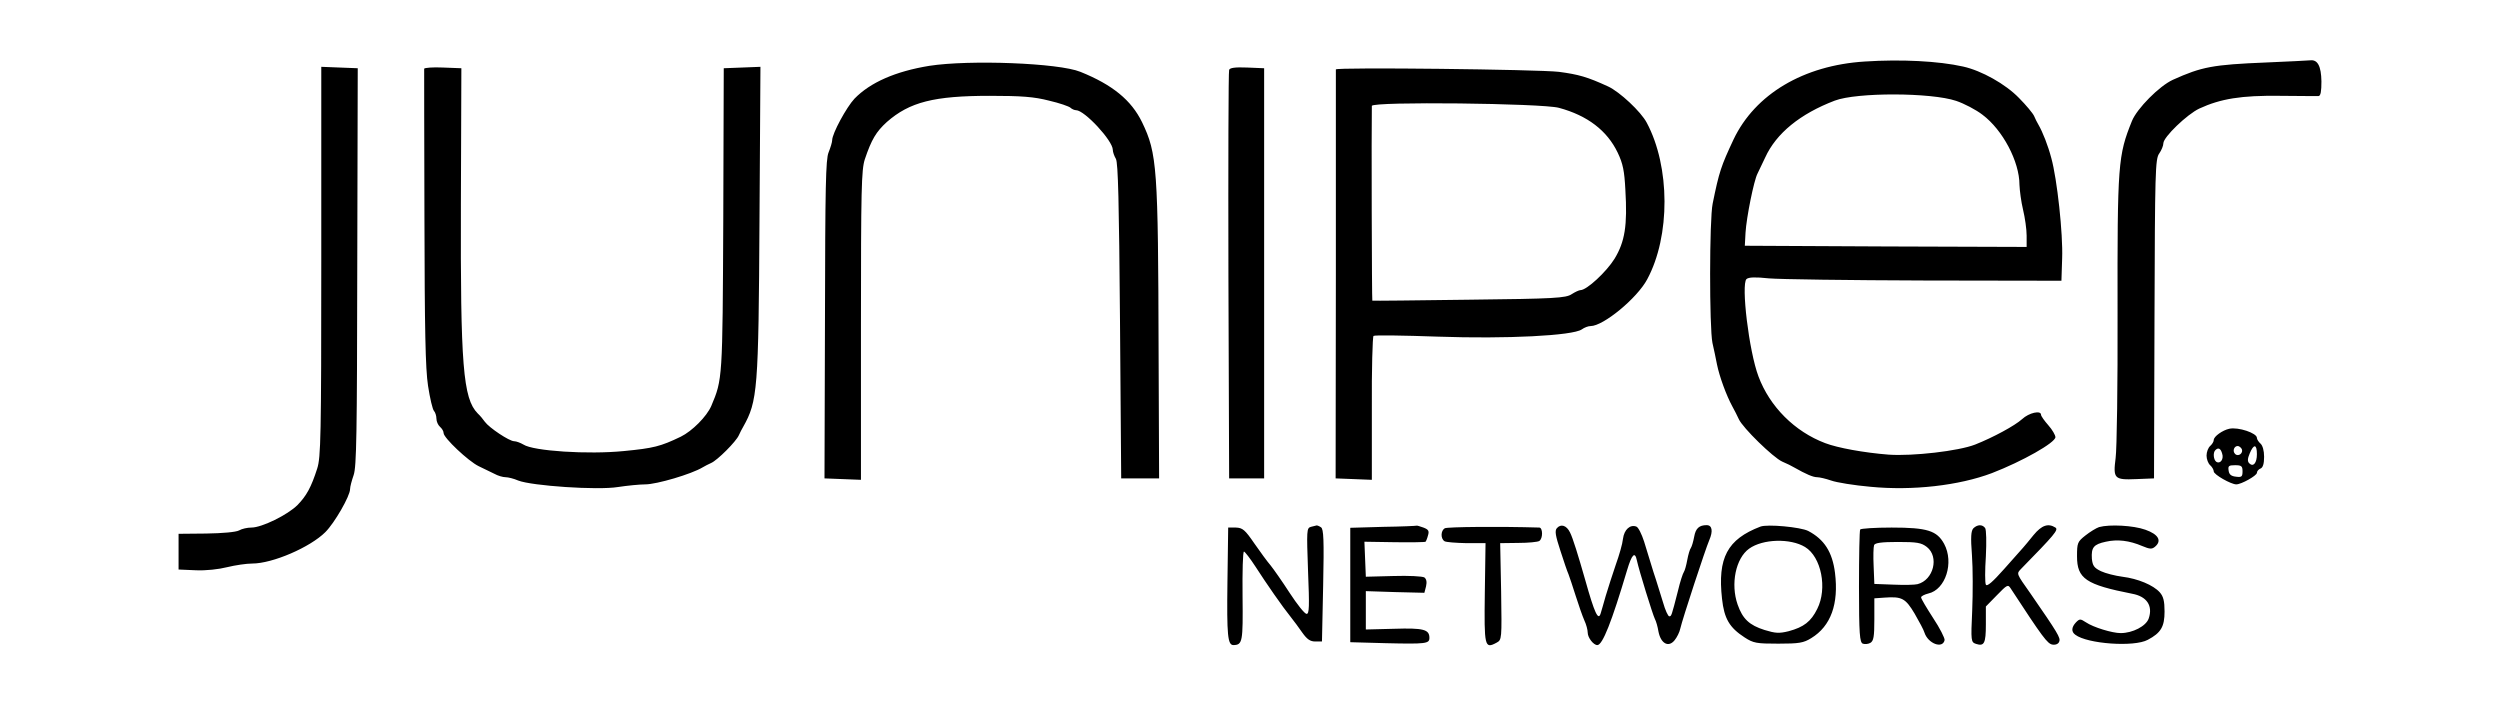 <svg width="84" height="24" viewBox="0 0 84 24" fill="none" xmlns="http://www.w3.org/2000/svg">
<path d="M62.656 2.067C60.6 2.196 58.972 3.163 58.247 4.686C57.828 5.581 57.764 5.766 57.546 6.838C57.433 7.37 57.433 11.013 57.538 11.521C57.586 11.722 57.651 12.044 57.691 12.246C57.772 12.649 58.005 13.286 58.207 13.656C58.279 13.785 58.376 13.979 58.424 14.083C58.553 14.373 59.577 15.373 59.883 15.51C60.036 15.574 60.214 15.663 60.278 15.703C60.689 15.937 60.923 16.034 61.052 16.034C61.132 16.034 61.342 16.082 61.527 16.146C61.705 16.211 62.301 16.308 62.849 16.356C64.259 16.493 65.815 16.316 66.927 15.897C67.95 15.502 69.062 14.873 69.062 14.688C69.062 14.623 68.958 14.438 68.821 14.285C68.692 14.14 68.579 13.979 68.579 13.938C68.579 13.777 68.176 13.866 67.942 14.083C67.701 14.301 66.975 14.696 66.363 14.938C65.807 15.155 64.267 15.332 63.461 15.276C62.639 15.212 61.745 15.05 61.326 14.889C60.302 14.502 59.464 13.664 59.085 12.649C58.763 11.795 58.497 9.554 58.682 9.377C58.755 9.312 58.98 9.304 59.432 9.353C59.786 9.385 62.148 9.417 64.67 9.425L69.264 9.433L69.288 8.684C69.32 7.862 69.119 6.016 68.925 5.315C68.813 4.888 68.635 4.437 68.49 4.187C68.45 4.122 68.385 3.993 68.345 3.897C68.305 3.808 68.079 3.534 67.838 3.292C67.386 2.825 66.58 2.373 65.96 2.236C65.138 2.051 63.88 1.987 62.656 2.067ZM65.726 3.389C65.992 3.478 66.395 3.687 66.612 3.856C67.29 4.364 67.854 5.428 67.854 6.21C67.862 6.403 67.91 6.782 67.975 7.048C68.039 7.314 68.095 7.701 68.095 7.918V8.297L63.365 8.281L58.626 8.257L58.65 7.813C58.682 7.298 58.932 6.056 59.053 5.831C59.093 5.75 59.214 5.5 59.311 5.291C59.682 4.477 60.488 3.824 61.648 3.381C62.389 3.099 64.888 3.107 65.726 3.389ZM76.154 2.099C74.341 2.172 73.978 2.245 73.011 2.68C72.552 2.889 71.803 3.647 71.633 4.066C71.166 5.226 71.142 5.492 71.15 10.513C71.158 12.907 71.126 15.099 71.085 15.389C70.997 16.082 71.037 16.13 71.778 16.098L72.375 16.074L72.391 10.715C72.407 5.758 72.415 5.339 72.552 5.154C72.625 5.049 72.689 4.896 72.689 4.815C72.689 4.606 73.487 3.84 73.898 3.647C74.615 3.316 75.308 3.204 76.598 3.22C77.267 3.228 77.855 3.228 77.903 3.228C77.976 3.22 78 3.067 78 2.736C77.992 2.22 77.871 1.995 77.621 2.027C77.549 2.035 76.888 2.067 76.154 2.099ZM31.225 2.212C30.089 2.398 29.242 2.768 28.71 3.316C28.445 3.598 27.961 4.485 27.961 4.711C27.961 4.775 27.905 4.96 27.84 5.122C27.744 5.355 27.727 6.258 27.719 10.739L27.703 16.074L28.316 16.098L28.928 16.122V10.94C28.928 6.347 28.944 5.71 29.057 5.355C29.283 4.686 29.436 4.429 29.799 4.098C30.564 3.429 31.378 3.22 33.256 3.22C34.32 3.22 34.747 3.252 35.246 3.381C35.593 3.461 35.923 3.574 35.972 3.623C36.012 3.663 36.101 3.703 36.157 3.703C36.439 3.703 37.39 4.727 37.39 5.033C37.39 5.106 37.438 5.243 37.495 5.339C37.568 5.476 37.6 6.782 37.632 10.795L37.672 16.074H38.946L38.929 11.883C38.913 5.613 38.881 5.162 38.373 4.106C38.011 3.365 37.382 2.849 36.302 2.414C35.577 2.116 32.571 2.003 31.225 2.212ZM10.795 8.789C10.795 14.664 10.779 15.373 10.658 15.743C10.457 16.372 10.296 16.662 9.997 16.968C9.667 17.299 8.797 17.726 8.45 17.726C8.313 17.726 8.128 17.766 8.031 17.823C7.926 17.879 7.475 17.919 6.927 17.927L6 17.936V19.136L6.58 19.161C6.919 19.177 7.354 19.128 7.636 19.056C7.902 18.991 8.281 18.935 8.474 18.935C9.159 18.935 10.424 18.387 10.932 17.879C11.246 17.565 11.762 16.662 11.762 16.437C11.762 16.356 11.819 16.146 11.883 15.961C11.98 15.679 11.996 14.591 12.004 8.958L12.02 2.293L11.408 2.269L10.795 2.245V8.789ZM14.252 2.309C14.252 2.341 14.252 4.582 14.261 7.29C14.269 11.077 14.293 12.383 14.382 12.963C14.446 13.382 14.535 13.761 14.583 13.809C14.623 13.85 14.664 13.97 14.664 14.067C14.664 14.164 14.72 14.285 14.784 14.341C14.849 14.398 14.905 14.486 14.905 14.551C14.905 14.712 15.735 15.494 16.082 15.663C16.251 15.743 16.493 15.864 16.614 15.921C16.727 15.985 16.896 16.034 16.985 16.034C17.073 16.034 17.267 16.082 17.412 16.146C17.863 16.324 20.079 16.477 20.764 16.364C21.079 16.316 21.498 16.275 21.683 16.275C22.062 16.275 23.238 15.929 23.609 15.703C23.674 15.663 23.803 15.598 23.891 15.558C24.101 15.47 24.737 14.833 24.826 14.623C24.866 14.535 24.931 14.406 24.971 14.341C25.455 13.479 25.487 13.116 25.519 7.386L25.551 2.245L24.939 2.269L24.318 2.293L24.302 7.37C24.278 12.738 24.278 12.745 23.899 13.64C23.746 13.995 23.255 14.486 22.876 14.672C22.191 15.002 21.957 15.059 20.966 15.155C19.757 15.276 17.919 15.155 17.589 14.938C17.492 14.881 17.347 14.825 17.275 14.825C17.113 14.825 16.436 14.373 16.291 14.172C16.235 14.091 16.13 13.963 16.05 13.89C15.558 13.39 15.469 12.278 15.486 6.846L15.502 2.293L14.881 2.269C14.543 2.253 14.261 2.277 14.252 2.309ZM41.299 2.349C41.275 2.406 41.267 5.517 41.275 9.264L41.299 16.074H42.475V2.293L41.903 2.269C41.5 2.253 41.323 2.277 41.299 2.349ZM44.885 2.333V9.224L44.877 16.074L45.49 16.098L46.094 16.122V13.729C46.086 12.415 46.118 11.311 46.15 11.287C46.183 11.255 47.158 11.271 48.31 11.311C50.615 11.392 52.84 11.279 53.146 11.069C53.234 11.005 53.363 10.956 53.444 10.956C53.871 10.956 55.007 10.022 55.346 9.385C56.128 7.934 56.12 5.597 55.33 4.122C55.136 3.752 54.419 3.083 54.032 2.905C53.331 2.583 53.041 2.502 52.38 2.414C51.703 2.333 44.885 2.253 44.885 2.333ZM52.38 3.623C53.339 3.881 54 4.388 54.355 5.13C54.532 5.5 54.58 5.75 54.612 6.371C54.685 7.58 54.596 8.12 54.25 8.692C53.976 9.135 53.315 9.748 53.105 9.748C53.057 9.748 52.92 9.812 52.807 9.885C52.614 10.014 52.251 10.038 49.358 10.07C47.585 10.094 46.126 10.11 46.11 10.102C46.094 10.094 46.078 4.324 46.094 3.558C46.094 3.405 51.824 3.47 52.38 3.623ZM74.905 14.406C74.68 14.454 74.382 14.664 74.382 14.784C74.382 14.841 74.325 14.93 74.261 14.986C74.196 15.042 74.14 15.187 74.14 15.308C74.14 15.429 74.196 15.574 74.261 15.631C74.325 15.687 74.382 15.784 74.382 15.84C74.382 15.945 74.962 16.275 75.139 16.275C75.308 16.275 75.824 15.985 75.832 15.889C75.832 15.832 75.888 15.768 75.953 15.743C76.034 15.711 76.074 15.582 76.074 15.349C76.074 15.139 76.025 14.97 75.953 14.905C75.888 14.849 75.832 14.76 75.832 14.712C75.832 14.551 75.204 14.341 74.905 14.406ZM75.316 15.075C75.397 15.212 75.212 15.365 75.099 15.252C75.002 15.155 75.067 14.986 75.187 14.986C75.228 14.986 75.284 15.026 75.316 15.075ZM75.832 15.26C75.832 15.558 75.711 15.703 75.574 15.566C75.51 15.502 75.518 15.405 75.59 15.236C75.727 14.905 75.832 14.921 75.832 15.26ZM74.663 15.236C74.728 15.421 74.607 15.598 74.47 15.518C74.373 15.453 74.349 15.204 74.438 15.123C74.535 15.026 74.615 15.067 74.663 15.236ZM75.349 15.84C75.349 16.017 75.316 16.042 75.131 16.017C74.97 16.001 74.897 15.945 74.881 15.808C74.857 15.655 74.889 15.631 75.099 15.631C75.316 15.631 75.349 15.663 75.349 15.84ZM44.047 17.702C43.902 17.742 43.902 17.815 43.95 19.185C43.999 20.386 43.991 20.627 43.902 20.627C43.837 20.627 43.588 20.313 43.33 19.918C43.08 19.531 42.79 19.12 42.693 18.999C42.588 18.878 42.346 18.548 42.145 18.258C41.831 17.799 41.75 17.734 41.525 17.726H41.267L41.242 19.555C41.218 21.361 41.251 21.675 41.444 21.675C41.75 21.667 41.766 21.57 41.75 20.031C41.742 19.209 41.758 18.532 41.798 18.532C41.831 18.54 42.008 18.766 42.185 19.04C42.548 19.604 43.096 20.394 43.37 20.732C43.475 20.861 43.644 21.095 43.757 21.256C43.918 21.482 44.023 21.554 44.192 21.554H44.418L44.458 19.668C44.49 18.145 44.474 17.774 44.386 17.718C44.329 17.678 44.265 17.654 44.24 17.654C44.216 17.662 44.136 17.678 44.047 17.702ZM46.481 17.702L45.369 17.734V21.578L46.562 21.611C47.915 21.643 48.028 21.627 48.028 21.433C48.028 21.151 47.835 21.095 46.843 21.127L45.892 21.151V19.862L46.876 19.894L47.859 19.918L47.915 19.701C47.948 19.555 47.931 19.459 47.859 19.402C47.794 19.362 47.327 19.338 46.819 19.354L45.892 19.378L45.868 18.79L45.844 18.202L46.86 18.218C47.416 18.226 47.883 18.218 47.899 18.202C47.915 18.185 47.956 18.089 47.98 17.992C48.028 17.839 47.996 17.791 47.827 17.726C47.714 17.686 47.609 17.654 47.601 17.662C47.593 17.67 47.085 17.694 46.481 17.702ZM48.544 17.75C48.407 17.831 48.399 18.097 48.536 18.185C48.584 18.218 48.923 18.242 49.277 18.25H49.914L49.89 19.918C49.866 21.731 49.882 21.812 50.285 21.594C50.462 21.498 50.462 21.482 50.438 19.878L50.406 18.25L51.018 18.242C51.349 18.242 51.671 18.21 51.719 18.177C51.848 18.097 51.84 17.726 51.719 17.726C50.398 17.686 48.633 17.702 48.544 17.75ZM52.308 17.75C52.235 17.839 52.267 18.008 52.428 18.5C52.541 18.854 52.662 19.209 52.703 19.298C52.735 19.386 52.847 19.709 52.944 20.023C53.041 20.329 53.17 20.7 53.234 20.845C53.299 20.982 53.347 21.167 53.347 21.256C53.347 21.425 53.541 21.675 53.67 21.675C53.847 21.675 54.153 20.893 54.669 19.161C54.83 18.621 54.935 18.516 54.999 18.83C55.072 19.169 55.531 20.651 55.604 20.797C55.644 20.869 55.7 21.062 55.725 21.224C55.805 21.627 56.063 21.764 56.265 21.514C56.345 21.417 56.434 21.24 56.458 21.119C56.531 20.797 57.304 18.443 57.433 18.145C57.562 17.847 57.53 17.645 57.344 17.645C57.095 17.645 56.974 17.75 56.925 18.032C56.893 18.202 56.845 18.363 56.813 18.411C56.78 18.451 56.724 18.637 56.692 18.814C56.66 18.991 56.611 19.169 56.579 19.217C56.547 19.257 56.45 19.547 56.377 19.862C56.16 20.708 56.16 20.708 56.087 20.708C56.047 20.708 55.95 20.498 55.878 20.241C55.797 19.991 55.66 19.523 55.555 19.217C55.459 18.903 55.314 18.443 55.241 18.194C55.16 17.944 55.048 17.718 54.983 17.694C54.774 17.613 54.572 17.791 54.532 18.105C54.516 18.274 54.403 18.661 54.29 18.975C54.185 19.282 54.032 19.757 53.952 20.023C53.879 20.289 53.798 20.555 53.782 20.611C53.702 20.877 53.573 20.587 53.267 19.499C53.025 18.653 52.847 18.073 52.751 17.887C52.638 17.654 52.445 17.589 52.308 17.75ZM59.15 17.694C58.038 18.121 57.707 18.741 57.86 20.12C57.933 20.788 58.11 21.087 58.618 21.417C58.916 21.611 59.021 21.627 59.754 21.627C60.447 21.627 60.6 21.602 60.858 21.441C61.519 21.038 61.785 20.289 61.656 19.249C61.568 18.548 61.294 18.121 60.754 17.839C60.496 17.71 59.383 17.605 59.15 17.694ZM60.649 18.379C61.197 18.709 61.406 19.773 61.06 20.458C60.85 20.885 60.608 21.071 60.101 21.208C59.778 21.288 59.657 21.28 59.287 21.167C58.779 21.006 58.553 20.797 58.384 20.313C58.142 19.62 58.32 18.758 58.771 18.435C59.23 18.105 60.157 18.081 60.649 18.379ZM66.306 17.75C66.226 17.839 66.21 18.04 66.258 18.661C66.29 19.096 66.29 19.934 66.266 20.515C66.218 21.546 66.226 21.578 66.395 21.635C66.669 21.723 66.725 21.619 66.725 20.982V20.378L67.096 19.999C67.434 19.652 67.467 19.628 67.555 19.765C68.635 21.417 68.796 21.635 68.966 21.659C69.07 21.675 69.167 21.635 69.191 21.554C69.24 21.433 69.143 21.272 68.224 19.942C67.741 19.257 67.749 19.282 67.91 19.112C69.03 17.968 69.175 17.799 69.062 17.726C68.821 17.573 68.603 17.645 68.329 17.976C68.176 18.161 68.023 18.355 67.975 18.403C67.934 18.451 67.644 18.774 67.338 19.12C66.951 19.555 66.766 19.717 66.725 19.644C66.693 19.588 66.693 19.161 66.725 18.693C66.749 18.21 66.741 17.807 66.701 17.742C66.604 17.613 66.443 17.621 66.306 17.75ZM70.529 17.71C70.433 17.742 70.223 17.871 70.07 17.992C69.804 18.202 69.788 18.242 69.788 18.693C69.788 19.443 70.086 19.644 71.641 19.95C72.133 20.039 72.343 20.353 72.197 20.78C72.109 21.038 71.657 21.272 71.254 21.272C70.972 21.272 70.336 21.079 70.086 20.909C69.901 20.788 69.876 20.788 69.755 20.909C69.602 21.071 69.586 21.224 69.731 21.328C70.134 21.635 71.706 21.748 72.165 21.498C72.609 21.264 72.729 21.055 72.729 20.547C72.729 20.192 72.689 20.039 72.568 19.902C72.351 19.66 71.835 19.443 71.311 19.378C71.069 19.346 70.747 19.265 70.594 19.193C70.36 19.08 70.312 19.008 70.287 18.774C70.263 18.395 70.344 18.29 70.755 18.202C71.142 18.113 71.545 18.161 71.98 18.347C72.23 18.451 72.302 18.459 72.407 18.371C72.649 18.169 72.52 17.952 72.085 17.799C71.682 17.654 70.884 17.613 70.529 17.71ZM62.502 17.791C62.478 17.831 62.462 18.693 62.462 19.717C62.462 21.304 62.486 21.586 62.591 21.627C62.656 21.651 62.768 21.643 62.841 21.602C62.954 21.538 62.978 21.393 62.978 20.813V20.104L63.332 20.079C63.905 20.039 64.025 20.104 64.332 20.619C64.485 20.885 64.638 21.167 64.662 21.256C64.783 21.627 65.275 21.812 65.339 21.506C65.347 21.441 65.178 21.103 64.952 20.764C64.735 20.426 64.549 20.12 64.549 20.071C64.549 20.031 64.662 19.975 64.791 19.942C65.371 19.813 65.662 18.903 65.323 18.274C65.081 17.831 64.759 17.726 63.558 17.726C63.002 17.726 62.526 17.758 62.502 17.791ZM64.743 18.379C65.162 18.709 64.968 19.491 64.428 19.628C64.34 19.652 63.977 19.66 63.623 19.644L62.978 19.62L62.954 19.024C62.938 18.693 62.946 18.379 62.97 18.314C63.002 18.242 63.212 18.21 63.768 18.21C64.412 18.21 64.557 18.234 64.743 18.379Z" fill="black"/>
</svg>
